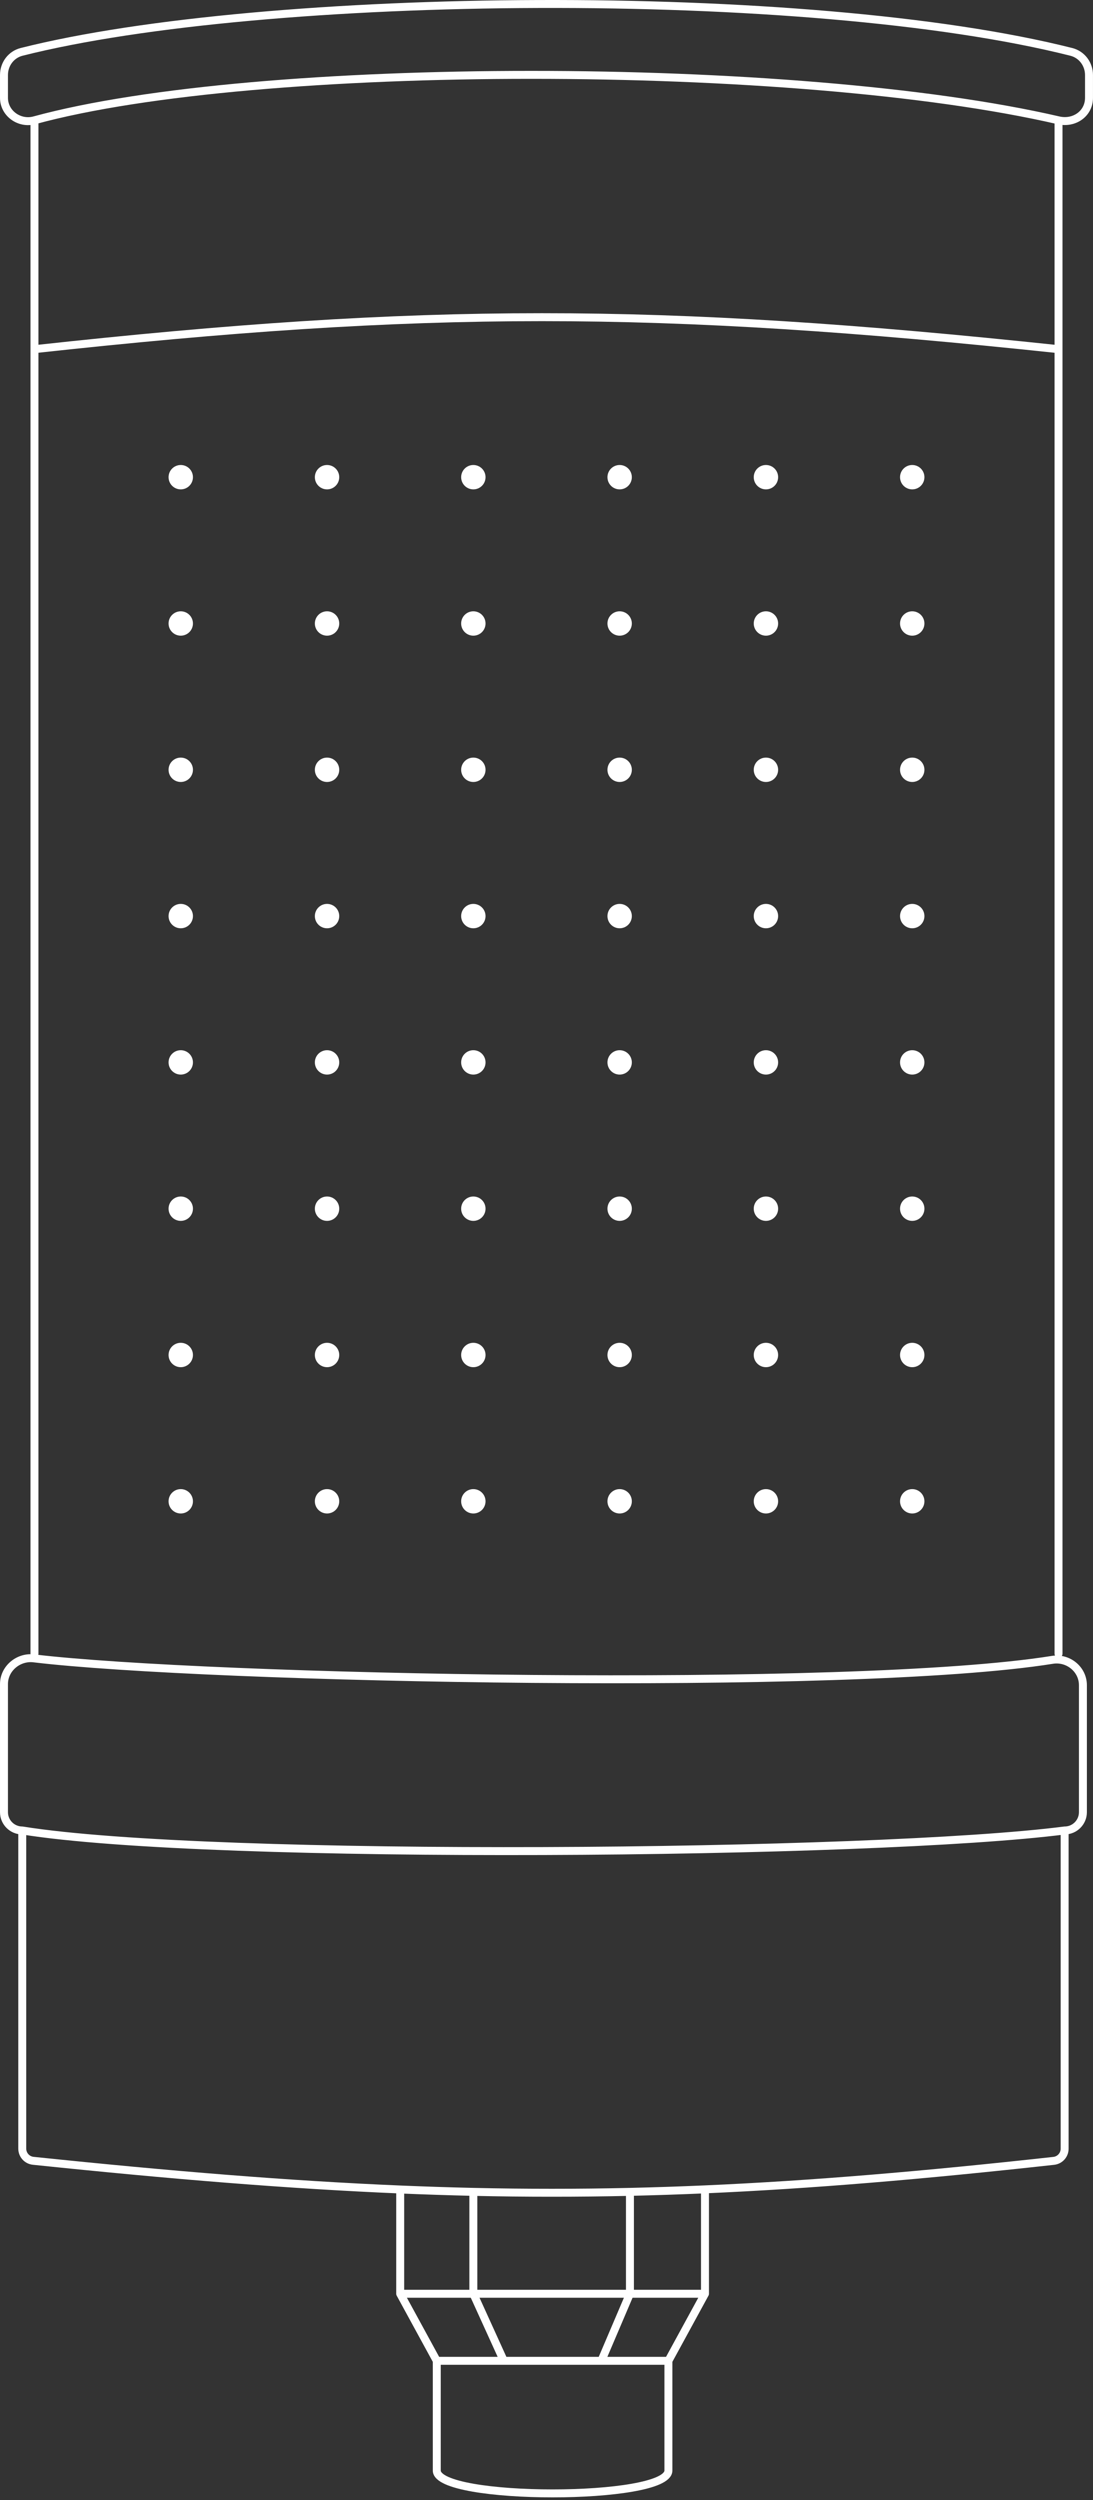 <svg width="275" height="629" viewBox="0 0 275 629" fill="none" xmlns="http://www.w3.org/2000/svg">
<rect x="0" y="0" width="275" height="629" fill="#333333" stroke="none"/>
<path d="M8.67 30.264V30.264C4.889 31.298 1.001 28.529 1.001 24.609V18.878C1.001 16.131 2.786 13.72 5.449 13.048C66.42 -2.344 203.288 -3.675 269.536 13.051C272.205 13.725 273.995 16.138 273.995 18.891V24.61C273.995 28.634 270.246 31.183 266.327 30.276V30.276M8.67 30.264C64.436 15.022 200.433 15.025 266.327 30.276M8.67 30.264V87.85M8.67 416.057V87.85M266.327 30.276V87.85M266.327 416.057V87.85M5.602 460.533V460.533C3.061 460.533 1.001 458.473 1.001 455.932V423.704C1.001 419.78 4.626 416.764 8.523 417.231C51.748 422.421 214.282 425.714 264.782 417.603C268.745 416.966 272.462 419.972 272.462 423.985V455.932C272.462 458.473 270.402 460.533 267.861 460.533V460.533M5.602 460.533V540.59C5.602 542.16 6.79 543.477 8.351 543.64C43.251 547.278 72.888 549.691 100.69 550.86M5.602 460.533C53.146 468.202 220.317 466.668 267.861 460.533M267.861 460.533V540.608C267.861 542.17 266.685 543.483 265.132 543.655C232.387 547.269 204.209 549.654 177.374 550.827M100.69 550.86V577.092M100.69 550.86C106.904 551.121 113.026 551.32 119.094 551.457M100.69 577.092L109.892 593.963M100.69 577.092H119.094M109.892 593.963V621.569C109.892 629.237 168.172 629.237 168.172 621.569V593.963M109.892 593.963H126.763M168.172 593.963L177.374 577.092M168.172 593.963H151.301M177.374 577.092V550.827M177.374 577.092H158.493M177.374 550.827C171.019 551.105 164.74 551.314 158.493 551.457M8.67 87.85C106.825 77.115 165.105 77.115 266.327 87.85M119.094 551.457V577.092M119.094 551.457C132.349 551.755 145.349 551.756 158.493 551.457M119.094 577.092L126.763 593.963M119.094 577.092H158.493M126.763 593.963H151.301M158.493 551.457V577.092M158.493 577.092L151.301 593.963" stroke="white" stroke-width="2" stroke-linecap="round"/>
<circle cx="45.478" cy="120.057" r="3.067" fill="white"/>
<circle cx="45.478" cy="156.865" r="3.067" fill="white"/>
<circle cx="45.478" cy="193.674" r="3.067" fill="white"/>
<circle cx="45.478" cy="230.481" r="3.067" fill="white"/>
<circle cx="45.478" cy="267.29" r="3.067" fill="white"/>
<circle cx="45.478" cy="304.098" r="3.067" fill="white"/>
<circle cx="45.478" cy="340.906" r="3.067" fill="white"/>
<circle cx="45.478" cy="377.715" r="3.067" fill="white"/>
<circle cx="82.286" cy="120.057" r="3.067" fill="white"/>
<circle cx="82.286" cy="156.865" r="3.067" fill="white"/>
<circle cx="82.286" cy="193.674" r="3.067" fill="white"/>
<circle cx="82.286" cy="230.481" r="3.067" fill="white"/>
<circle cx="82.286" cy="267.29" r="3.067" fill="white"/>
<circle cx="82.286" cy="304.098" r="3.067" fill="white"/>
<circle cx="82.286" cy="340.906" r="3.067" fill="white"/>
<circle cx="82.286" cy="377.715" r="3.067" fill="white"/>
<circle cx="119.095" cy="120.057" r="3.067" fill="white"/>
<circle cx="119.095" cy="156.865" r="3.067" fill="white"/>
<circle cx="119.095" cy="193.674" r="3.067" fill="white"/>
<circle cx="119.095" cy="230.481" r="3.067" fill="white"/>
<circle cx="119.095" cy="267.29" r="3.067" fill="white"/>
<circle cx="119.095" cy="304.098" r="3.067" fill="white"/>
<circle cx="119.095" cy="340.906" r="3.067" fill="white"/>
<circle cx="119.095" cy="377.715" r="3.067" fill="white"/>
<circle cx="155.903" cy="120.057" r="3.067" fill="white"/>
<circle cx="155.903" cy="156.865" r="3.067" fill="white"/>
<circle cx="155.903" cy="193.674" r="3.067" fill="white"/>
<circle cx="155.903" cy="230.481" r="3.067" fill="white"/>
<circle cx="155.903" cy="267.29" r="3.067" fill="white"/>
<circle cx="155.903" cy="304.098" r="3.067" fill="white"/>
<circle cx="155.903" cy="340.906" r="3.067" fill="white"/>
<circle cx="155.903" cy="377.715" r="3.067" fill="white"/>
<circle cx="192.711" cy="120.057" r="3.067" fill="white"/>
<circle cx="192.711" cy="156.865" r="3.067" fill="white"/>
<circle cx="192.711" cy="193.674" r="3.067" fill="white"/>
<circle cx="192.711" cy="230.481" r="3.067" fill="white"/>
<circle cx="192.711" cy="267.29" r="3.067" fill="white"/>
<circle cx="192.711" cy="304.098" r="3.067" fill="white"/>
<circle cx="192.711" cy="340.906" r="3.067" fill="white"/>
<circle cx="192.711" cy="377.715" r="3.067" fill="white"/>
<circle cx="229.519" cy="120.057" r="3.067" fill="white"/>
<circle cx="229.519" cy="156.865" r="3.067" fill="white"/>
<circle cx="229.519" cy="193.674" r="3.067" fill="white"/>
<circle cx="229.519" cy="230.481" r="3.067" fill="white"/>
<circle cx="229.519" cy="267.29" r="3.067" fill="white"/>
<circle cx="229.519" cy="304.098" r="3.067" fill="white"/>
<circle cx="229.519" cy="340.906" r="3.067" fill="white"/>
<circle cx="229.519" cy="377.715" r="3.067" fill="white"/>
</svg>
